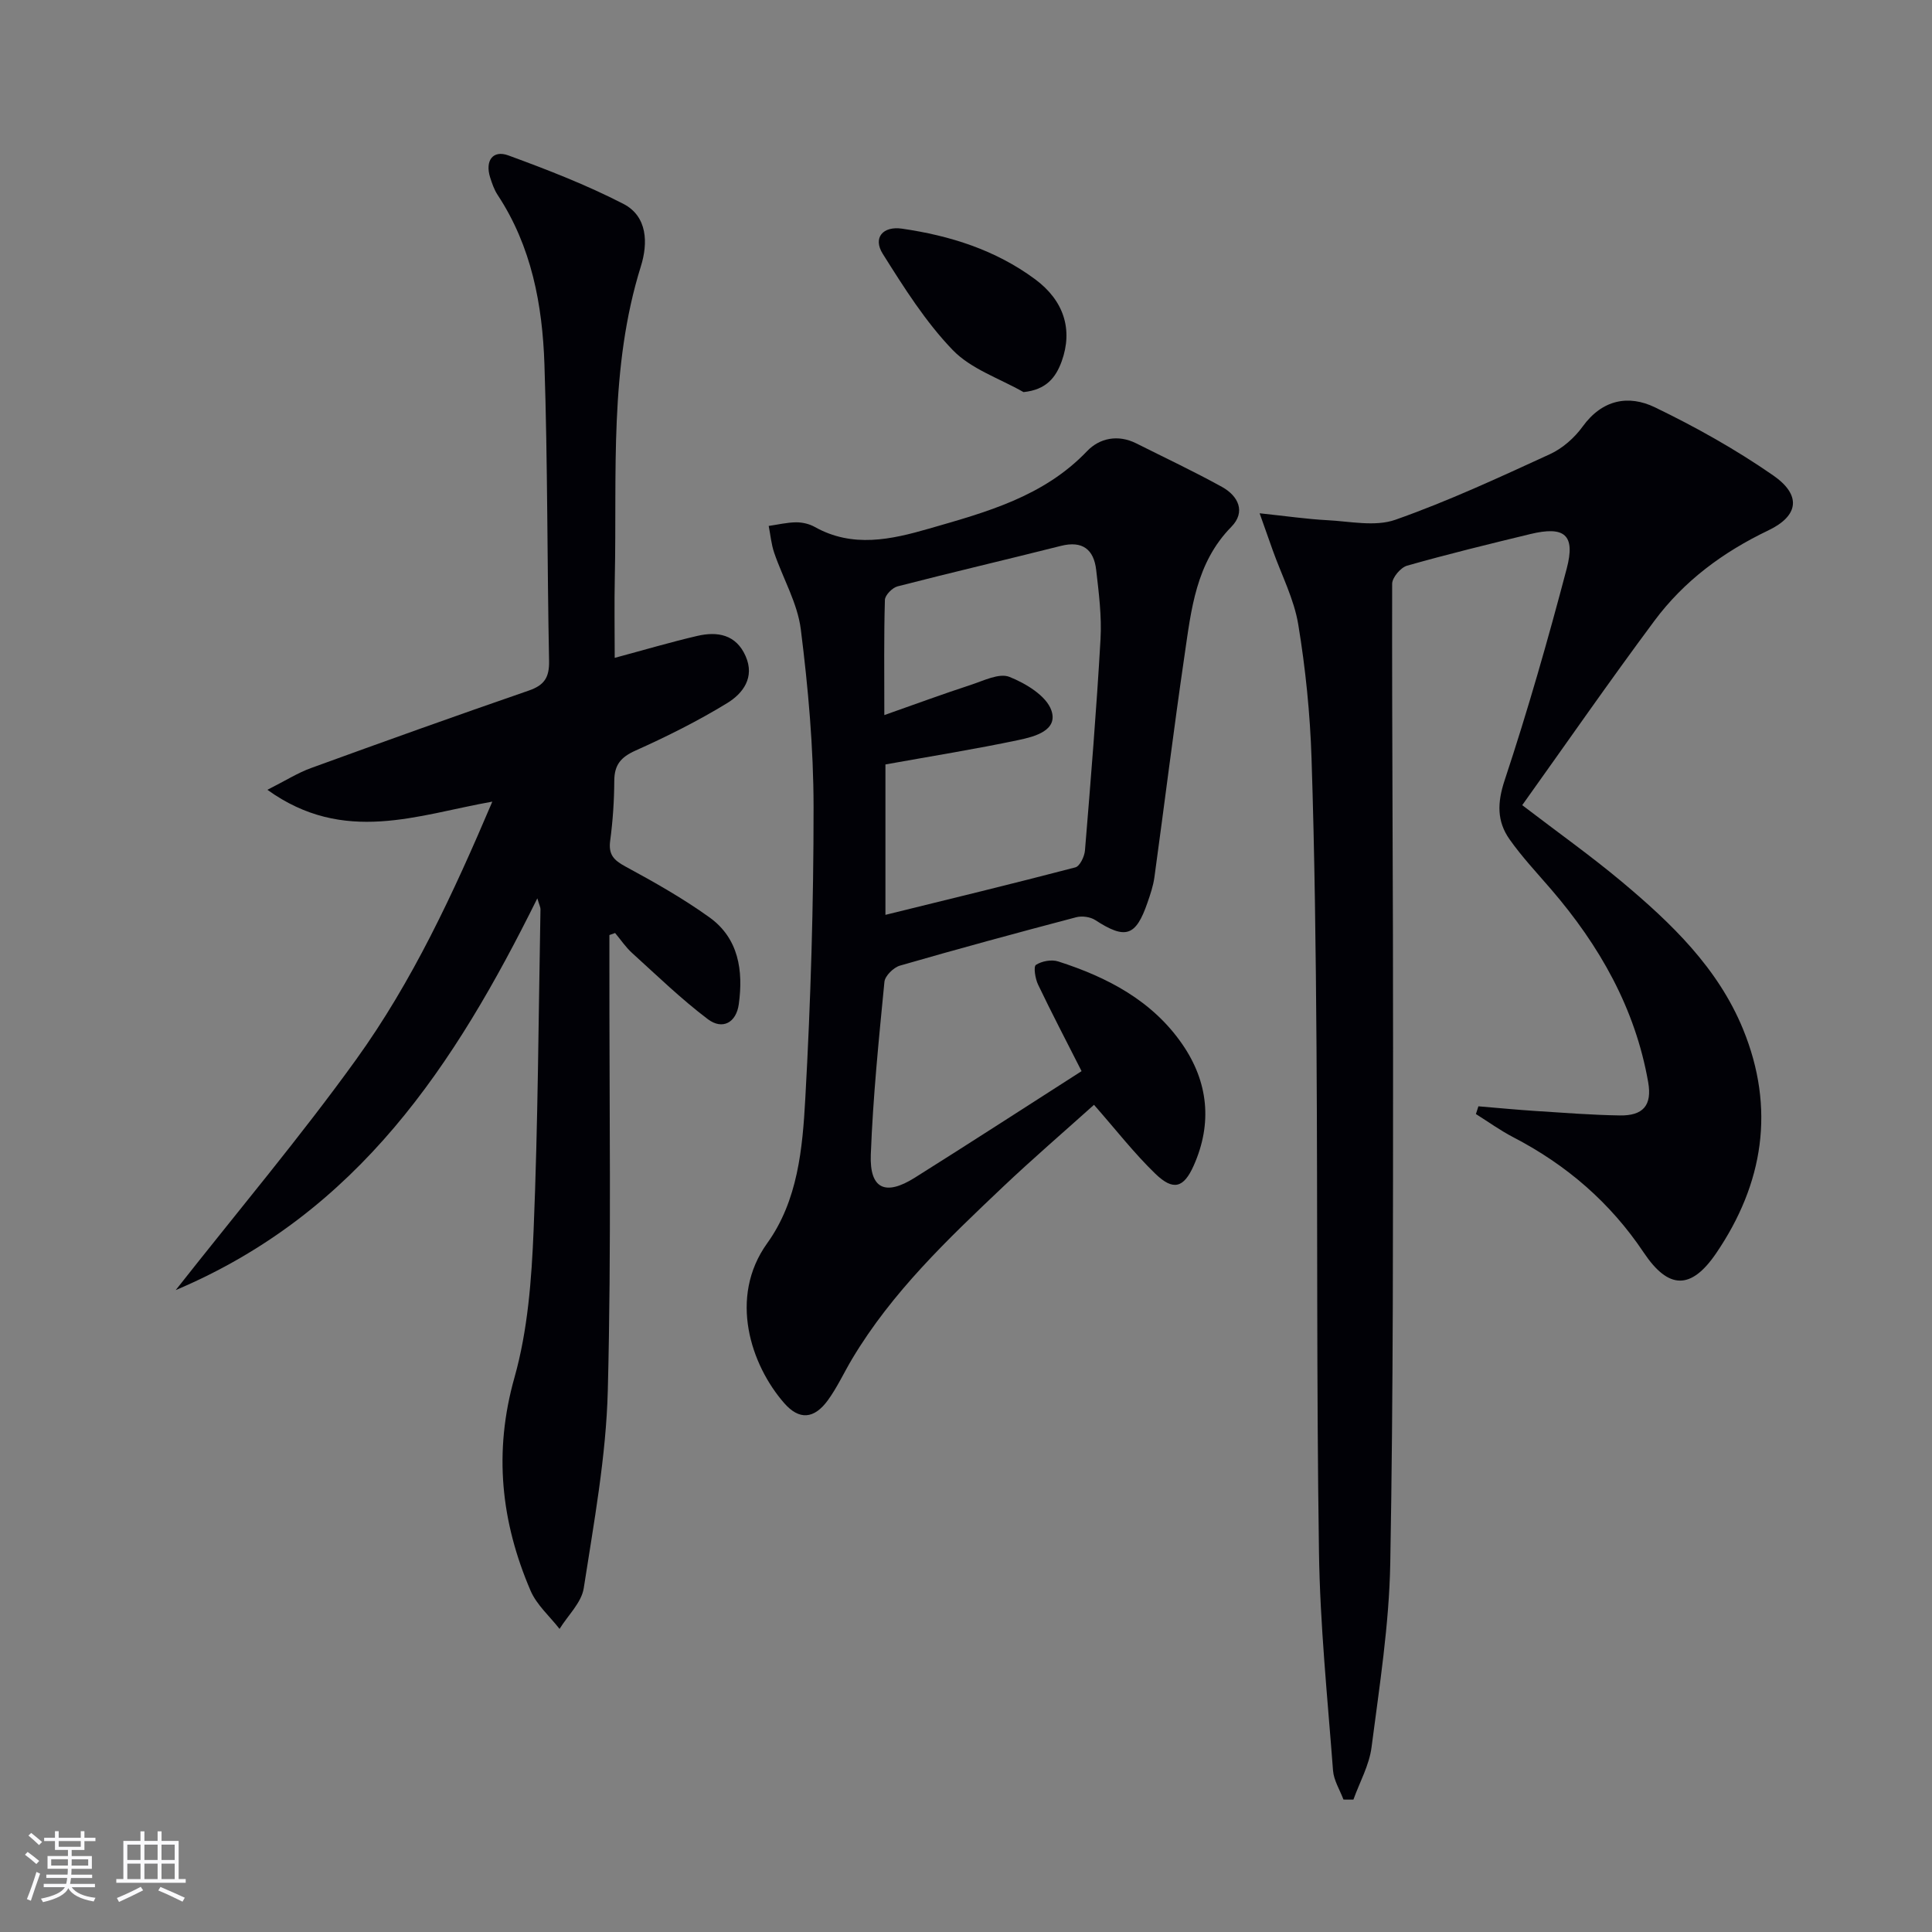 <svg enable-background="new 0 0 400 400" viewBox="0 0 400 400" xmlns="http://www.w3.org/2000/svg"><rect x="0" y="0" width="400" height="400" fill="#808080" stroke="none"/><g fill="#010106"><path d="m260.79 106.27c5.6.59 9.8 1.21 14.02 1.43 4.71.24 9.89 1.39 14.09-.09 10.91-3.84 21.45-8.74 31.98-13.57 2.62-1.2 5.1-3.39 6.8-5.74 4.04-5.58 9.49-6.61 14.95-3.97 8.47 4.09 16.76 8.74 24.48 14.09 5.81 4.03 5.42 8.32-1.01 11.4-9.4 4.5-17.44 10.46-23.58 18.72-9.3 12.5-18.19 25.32-27.36 38.16 7.47 5.71 14.24 10.52 20.59 15.83 10.26 8.59 19.92 17.84 25.13 30.55 6.72 16.41 4.24 31.97-5.56 46.38-5.21 7.66-9.89 7.51-14.99-.11-6.93-10.36-15.99-18.17-26.99-23.88-2.7-1.4-5.19-3.2-7.77-4.82.17-.53.34-1.06.52-1.6 3.95.33 7.91.71 11.86.97 5.8.37 11.6.83 17.41.92 4.82.08 6.72-2.08 5.88-6.87-2.68-15.32-10.09-28.32-20.13-39.98-2.93-3.4-6.02-6.69-8.59-10.34-2.6-3.71-2.55-7.52-1.01-12.17 4.79-14.45 8.98-29.12 12.86-43.85 1.85-7.02-.45-8.87-7.53-7.16-8.54 2.07-17.08 4.15-25.53 6.55-1.32.38-3.08 2.46-3.08 3.75-.06 31.98.21 63.96.19 95.94-.02 35.61.06 71.23-.58 106.84-.23 12.73-2.24 25.45-3.88 38.12-.48 3.71-2.46 7.22-3.75 10.82-.69 0-1.37-.01-2.06-.01-.75-2-2-3.96-2.16-6-1.14-15.06-2.69-30.13-2.91-45.22-.52-34.81-.27-69.63-.51-104.44-.14-19.97-.38-39.94-1.03-59.9-.3-9.27-1.24-18.58-2.75-27.73-.87-5.26-3.46-10.24-5.28-15.35-.75-2.08-1.48-4.16-2.72-7.67z"/><path d="m126.17 193.59v5.32c-.04 29.65.43 59.32-.33 88.96-.35 13.69-2.88 27.35-4.98 40.93-.46 3-3.28 5.64-5.01 8.45-2.04-2.62-4.73-4.96-6-7.91-6.13-14.28-7.69-28.73-3.33-44.16 2.76-9.79 3.54-20.3 3.96-30.54.91-22.11 1.01-44.26 1.42-66.39.01-.41-.23-.83-.65-2.26-17.04 34.39-37.02 65.09-74.87 81.11 13.09-16.62 25.81-31.72 37.32-47.69 11.69-16.22 20.12-34.37 28.23-53.44-15.48 2.73-30.69 8.98-46.57-2.45 3.73-1.88 6.28-3.51 9.05-4.51 14.98-5.45 29.99-10.83 45.06-16.03 3.22-1.11 4.27-2.71 4.21-6.11-.41-20.47-.28-40.95-.96-61.41-.41-12.34-2.66-24.44-9.69-35.1-.72-1.09-1.16-2.39-1.56-3.65-1.07-3.43.56-5.72 3.79-4.53 8.08 2.96 16.15 6.09 23.79 10.02 5.05 2.6 5.12 8.19 3.64 12.92-6.59 21.08-4.94 42.78-5.4 64.33-.12 5.6-.02 11.21-.02 16.75 6.3-1.69 11.66-3.28 17.09-4.54 4.2-.98 8.04-.29 10.01 4.18 1.96 4.43-.57 7.75-3.83 9.74-6.07 3.71-12.48 6.91-18.97 9.82-3.03 1.36-4.37 2.95-4.39 6.24-.02 4.15-.3 8.32-.85 12.43-.38 2.84.72 4.01 3.12 5.31 5.98 3.24 11.94 6.6 17.45 10.56 6.05 4.36 7.01 11.04 6.06 17.96-.52 3.82-3.37 5.4-6.41 3.11-5.53-4.18-10.55-9.05-15.7-13.72-1.32-1.2-2.34-2.74-3.5-4.12-.4.13-.79.27-1.18.42z"/><path d="m223.93 221.77c-3.23-6.36-6.22-12.09-9.01-17.92-.59-1.23-.98-3.73-.44-4.08 1.21-.79 3.24-1.16 4.62-.71 10.16 3.26 19.45 8.1 25.68 17.13 5.38 7.8 6.27 16.37 2.36 25.14-2.06 4.63-4.23 5.27-7.94 1.68-4.39-4.24-8.17-9.12-12.7-14.27-6.13 5.51-12.64 11.11-18.86 17-11.48 10.88-22.96 21.8-31.18 35.55-1.71 2.85-3.1 5.92-5.04 8.59-2.86 3.94-5.95 4.19-9.07.61-6.89-7.88-11.57-21.88-3.51-33.09 6.35-8.83 7.32-19.62 7.89-30 1.12-20.09 1.72-40.23 1.71-60.35-.01-12.26-1.11-24.57-2.64-36.74-.68-5.43-3.7-10.55-5.51-15.86-.61-1.78-.77-3.71-1.14-5.56 1.89-.27 3.78-.73 5.67-.75 1.29-.01 2.73.32 3.85.95 7.86 4.41 15.84 2.62 23.7.35 11.81-3.4 23.7-6.61 32.69-16.03 2.58-2.71 6.41-3.51 10.18-1.62 5.93 2.98 11.95 5.81 17.76 9.02 3.38 1.87 4.97 5.17 1.94 8.26-7.36 7.49-8.31 17.16-9.7 26.65-2.24 15.28-4.13 30.61-6.23 45.9-.25 1.79-.84 3.55-1.44 5.27-2.42 7.02-4.57 7.65-10.81 3.6-1.03-.67-2.76-.9-3.96-.58-12.19 3.21-24.36 6.51-36.47 10.01-1.33.38-3.1 2.12-3.22 3.37-1.16 11.9-2.37 23.82-2.82 35.76-.27 7.11 3.01 8.61 9.09 4.79 11.52-7.24 22.96-14.65 34.55-22.07zm-40.61-63.5v31.14c13.36-3.29 26.37-6.44 39.32-9.83.93-.24 1.89-2.25 1.99-3.5 1.2-14.57 2.39-29.15 3.22-43.74.27-4.76-.35-9.59-.9-14.36-.49-4.21-2.82-6.09-7.3-4.96-11.26 2.84-22.57 5.48-33.82 8.38-1.08.28-2.6 1.82-2.62 2.81-.22 7.46-.12 14.93-.12 23.84 6.53-2.3 12.19-4.39 17.93-6.26 2.62-.86 5.85-2.49 7.97-1.65 3.39 1.35 7.65 3.92 8.69 6.95 1.43 4.17-3.53 5.43-6.78 6.12-8.91 1.88-17.89 3.32-27.58 5.06z"/><path d="m211.91 81.18c-4.96-2.83-10.85-4.76-14.65-8.7-5.65-5.86-10.12-12.97-14.49-19.92-2.1-3.33.02-5.79 3.97-5.22 9.95 1.44 19.37 4.41 27.56 10.47 5.94 4.39 7.89 10.4 5.51 17-1.21 3.34-3.19 5.89-7.9 6.37z"/></g><path d="m5.17 384 .55-.58c.85.61 1.65 1.24 2.4 1.87l-.59.64c-.83-.73-1.62-1.38-2.36-1.93m1.22 9.53-.82-.34c.71-1.76 1.37-3.64 1.98-5.63.24.13.5.25.76.36-.6 1.67-1.24 3.54-1.92 5.61m-.5-13.5.57-.54c.56.44 1.31 1.06 2.26 1.87l-.64.64c-.68-.66-1.41-1.32-2.19-1.97m3.25.46h2.24v-1.36h.77v1.36h4.57v-1.36h.76v1.36h2.28v.69h-2.28v1.84h-2.64v1.26h4.18v2.64h-4.21c0 .45-.02.86-.05 1.21h4.32v.69h-4.38c-.04.34-.1.75-.19 1.22h5.15v.69h-4.82c.87 1.19 2.51 1.92 4.93 2.19-.17.32-.3.57-.37.76-2.77-.49-4.52-1.41-5.26-2.76-.56 1.26-2.3 2.23-5.24 2.9-.12-.24-.26-.48-.43-.72 2.73-.55 4.38-1.34 4.96-2.38h-4.38v-.69h4.65c.1-.38.17-.79.21-1.22h-4.32v-.69h4.4c.03-.34.05-.75.05-1.21h-4.2v-2.64h4.23v-1.26h-2.69v-1.84h-2.24zm1.46 4.46v1.29h3.45c.01-.4.02-.57.01-.53v-.32-.45h-3.46zm1.55-2.59h4.57v-1.19h-4.57zm6.11 2.59h-3.42v.77c-.01.19-.01.37-.02.53h3.44z" fill="#fafafc"/><path d="m32.63 379.16h.82v1.98h3.54v7.89h1.46v.78h-14.37v-.78h1.46v-7.89h3.54v-1.98h.82v1.98h2.73zm-3.49 11.48.5.73c-1.61.82-3.28 1.63-5 2.41-.13-.27-.28-.55-.44-.82 1.75-.72 3.4-1.49 4.94-2.32m-2.78-5.55h2.73v-3.18h-2.73zm0 3.95h2.73v-3.2h-2.73zm3.54-3.95h2.73v-3.18h-2.73zm0 3.95h2.73v-3.2h-2.73zm7.89 4.68c-1.84-.92-3.51-1.7-5.02-2.32l.45-.73c1.89.8 3.57 1.55 5.04 2.23zm-1.62-11.81h-2.73v3.18h2.73zm-2.73 7.13h2.73v-3.2h-2.73z" fill="#fafafc"/></svg>
